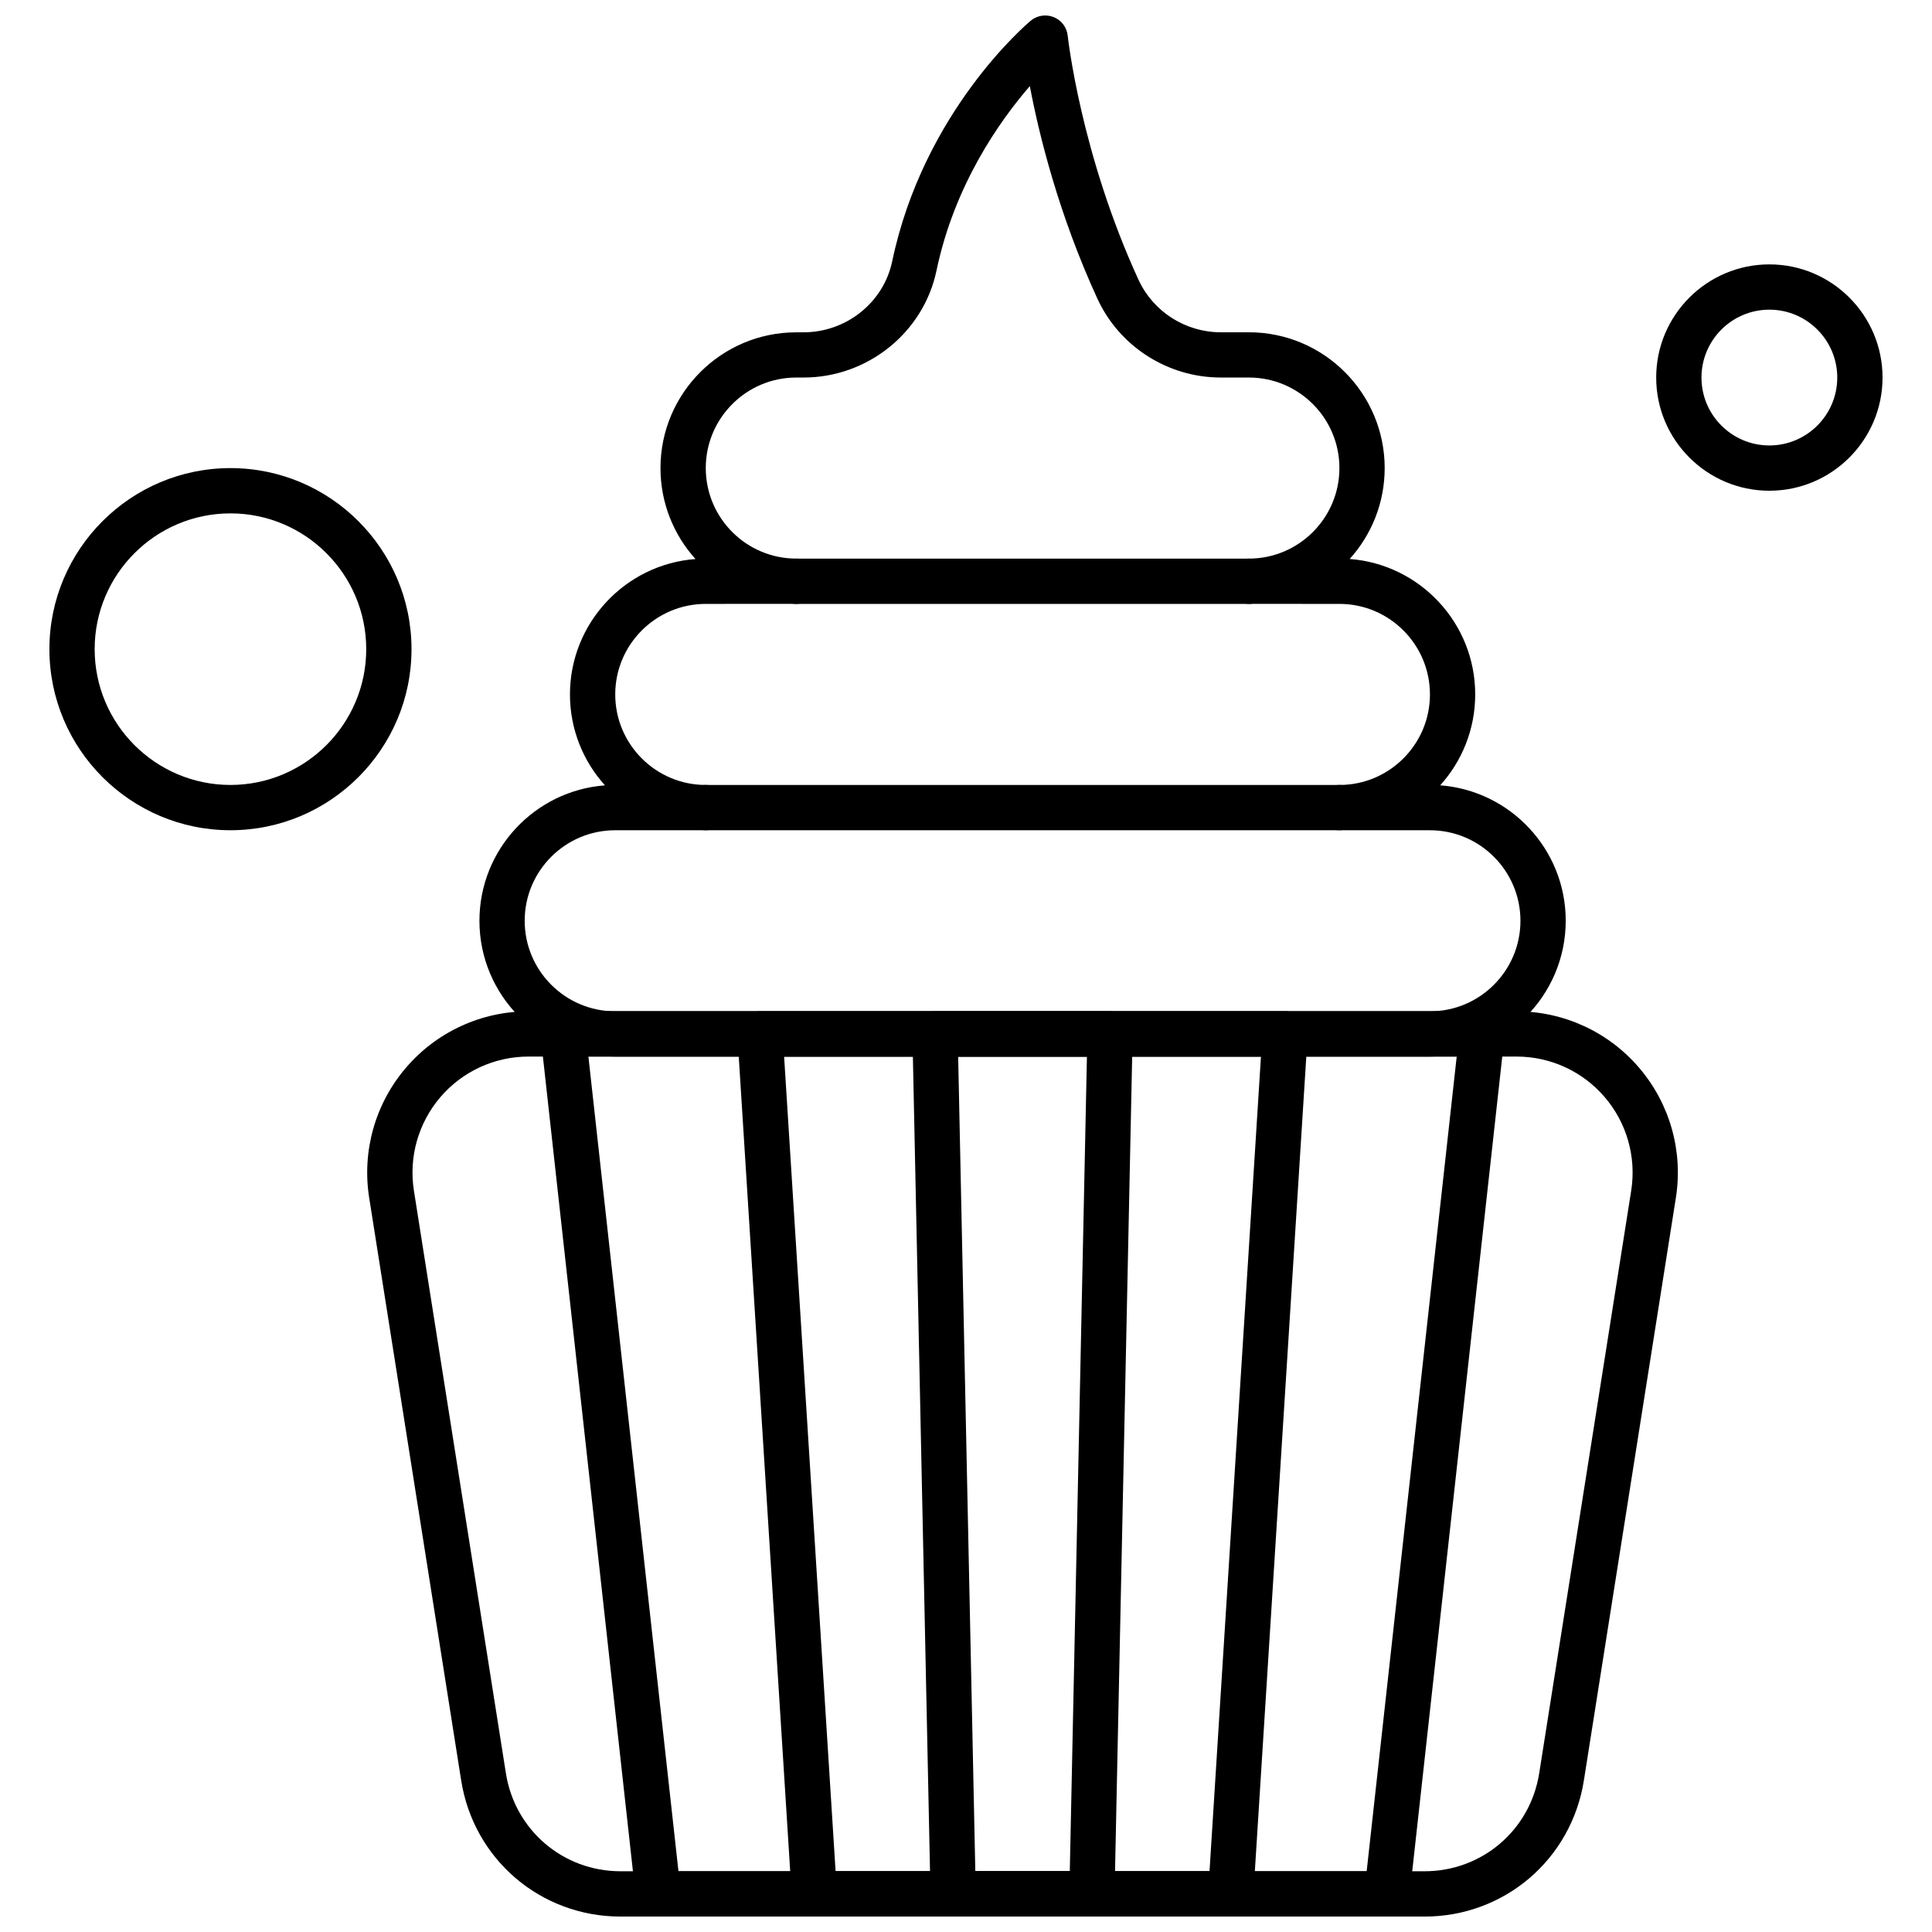 <?xml version="1.0" encoding="UTF-8"?>
<!-- Uploaded to: ICON Repo, www.iconrepo.com, Generator: ICON Repo Mixer Tools -->
<svg width="800px" height="800px" version="1.1" viewBox="144 144 512 512" xmlns="http://www.w3.org/2000/svg">
 <defs>
  <clipPath id="e">
   <path d="m271 148.09h288v275.91h-288z"/>
  </clipPath>
  <clipPath id="d">
   <path d="m241 412h348v239.9h-348z"/>
  </clipPath>
  <clipPath id="c">
   <path d="m287 411h256v240.9h-256z"/>
  </clipPath>
  <clipPath id="b">
   <path d="m339 411h152v240.9h-152z"/>
  </clipPath>
  <clipPath id="a">
   <path d="m385 412h60v239.9h-60z"/>
  </clipPath>
 </defs>
 <g clip-path="url(#e)">
  <path d="m522.95 424h-215.91c-19.844 0-35.984-16.141-35.984-35.984 0-18.93 14.688-34.492 33.266-35.887-5.762-6.379-9.277-14.836-9.277-24.094 0-18.926 14.688-34.492 33.266-35.887-5.762-6.379-9.277-14.836-9.277-24.094 0-19.844 16.141-35.984 35.984-35.984l1.934-0.004c11.328 0 21.199-7.902 23.484-18.789 8.305-39.656 35.555-62.812 36.711-63.781 1.699-1.418 4.051-1.789 6.102-0.957 2.055 0.828 3.488 2.731 3.707 4.941 0.031 0.305 3.418 31.289 18.766 64.676 3.887 8.445 12.441 13.902 21.793 13.902h7.457c19.84 0 35.984 16.141 35.984 35.984 0 9.254-3.516 17.711-9.277 24.094 18.574 1.395 33.266 16.953 33.266 35.887 0 9.254-3.512 17.711-9.277 24.094 18.57 1.398 33.266 16.949 33.266 35.887-0.004 19.852-16.148 35.996-35.988 35.996zm-215.91-59.977c-13.23 0-23.992 10.758-23.992 23.992 0 13.23 10.762 23.992 23.992 23.992l215.91 0.004c13.223 0 23.984-10.758 23.984-23.992 0-13.23-10.758-23.992-23.984-23.992l-23.992-0.004c-3.316 0-6-2.688-6-6 0-3.316 2.688-6 6-6 13.223 0 23.992-10.758 23.992-23.992 0-13.23-10.758-23.992-23.992-23.992l-23.992-0.004c-3.312 0-6-2.68-6-6 0-3.305 2.688-6 6-6 13.223 0 23.992-10.758 23.992-23.992 0-13.23-10.758-23.992-23.992-23.992l-7.453-0.004c-14.023 0-26.855-8.203-32.688-20.887-10.355-22.535-15.508-43.664-17.91-56.34-8.055 9.305-19.992 26.23-24.738 48.902-3.441 16.41-18.254 28.328-35.223 28.328h-1.934c-13.223 0-23.984 10.758-23.984 23.992 0 13.23 10.758 23.992 23.984 23.992 3.316 0 6 2.688 6 6 0 3.316-2.688 6-6 6l-23.984 0.004c-13.23 0-23.992 10.758-23.992 23.992 0 13.23 10.762 23.992 23.992 23.992 3.305 0 6 2.68 6 6 0 3.305-2.688 6-6 6l-24 0.004z" fill-rule="evenodd"/>
 </g>
 <path d="m498.95 364.02h-167.93c-3.312 0-6-2.688-6-6 0-3.316 2.688-6 6-6h167.93c3.312 0 6 2.68 6 6 0.004 3.305-2.688 6-6 6z" fill-rule="evenodd"/>
 <path d="m474.96 304.05h-119.95c-3.305 0-5.992-2.68-5.992-6 0-3.305 2.688-6 5.992-6l119.95-0.004c3.316 0 6 2.688 6 6s-2.684 6-6 6z" fill-rule="evenodd"/>
 <g clip-path="url(#d)">
  <path d="m521.53 651.91h-213.09c-21.164 0-38.926-15.172-42.223-36.082l-24.379-154.4c-1.953-12.375 1.59-24.926 9.723-34.441s19.977-14.977 32.5-14.977h261.84c12.523 0 24.367 5.457 32.5 14.977 8.133 9.523 11.68 22.066 9.723 34.434l-24.379 154.41c-3.301 20.91-21.055 36.082-42.227 36.082zm-237.46-227.91c-9.008 0-17.531 3.926-23.379 10.77-5.848 6.852-8.402 15.879-7 24.773l24.379 154.4c2.371 15.043 15.148 25.961 30.375 25.961h213.08c15.23 0 28-10.918 30.379-25.961l24.379-154.4c1.402-8.895-1.148-17.926-7-24.773-5.848-6.844-14.375-10.77-23.379-10.77z" fill-rule="evenodd"/>
 </g>
 <g clip-path="url(#c)">
  <path d="m511.55 651.91h-193.12c-3.059 0-5.625-2.301-5.961-5.344l-25.188-227.91c-0.188-1.703 0.359-3.387 1.492-4.656 1.133-1.273 2.762-2 4.473-2l243.5-0.004c1.707 0 3.328 0.727 4.469 2 1.141 1.27 1.688 2.957 1.492 4.656l-25.188 227.91c-0.34 3.047-2.918 5.344-5.969 5.344zm-187.75-12.004h182.38l23.863-215.91h-230.11z" fill-rule="evenodd"/>
 </g>
 <g clip-path="url(#b)">
  <path d="m470.16 651.91h-110.36c-3.164 0-5.785-2.453-5.984-5.621l-14.395-227.91c-0.105-1.656 0.477-3.277 1.613-4.492 1.133-1.203 2.715-1.887 4.371-1.887l139.15-0.004c1.656 0 3.238 0.688 4.371 1.887 1.133 1.211 1.719 2.832 1.613 4.492l-14.395 227.91c-0.195 3.164-2.816 5.621-5.984 5.621zm-104.72-12.004h99.094l13.633-215.91h-126.37z" fill-rule="evenodd"/>
 </g>
 <g clip-path="url(#a)">
  <path d="m433.38 651.91h-36.785c-3.269 0-5.926-2.613-6-5.871l-4.797-227.91c-0.031-1.613 0.582-3.168 1.707-4.32 1.129-1.148 2.672-1.801 4.285-1.801h46.375c1.613 0 3.156 0.648 4.285 1.801 1.129 1.148 1.746 2.707 1.711 4.32l-4.797 227.91c-0.062 3.258-2.723 5.871-5.984 5.871zm-30.91-12.004h25.035l4.543-215.91h-34.125z" fill-rule="evenodd"/>
 </g>
 <path d="m612.9 274.05c-16.535 0-29.992-13.453-29.992-29.992s13.453-29.992 29.992-29.992c16.539 0 29.992 13.453 29.992 29.992s-13.453 29.992-29.992 29.992zm0-47.984c-9.926 0-17.992 8.074-17.992 17.992 0 9.926 8.074 17.992 17.992 17.992 9.918 0 17.992-8.066 17.992-17.992 0-9.914-8.066-17.992-17.992-17.992z" fill-rule="evenodd"/>
 <path d="m205.07 364.02c-26.453 0-47.977-21.527-47.977-47.984 0-26.457 21.523-47.984 47.977-47.984s47.984 21.527 47.984 47.984c0 26.457-21.531 47.984-47.984 47.984zm0-83.969c-19.844 0-35.984 16.141-35.984 35.984s16.141 35.984 35.984 35.984c19.84 0 35.984-16.141 35.984-35.984 0-19.84-16.141-35.984-35.984-35.984z" fill-rule="evenodd"/>
</svg>
